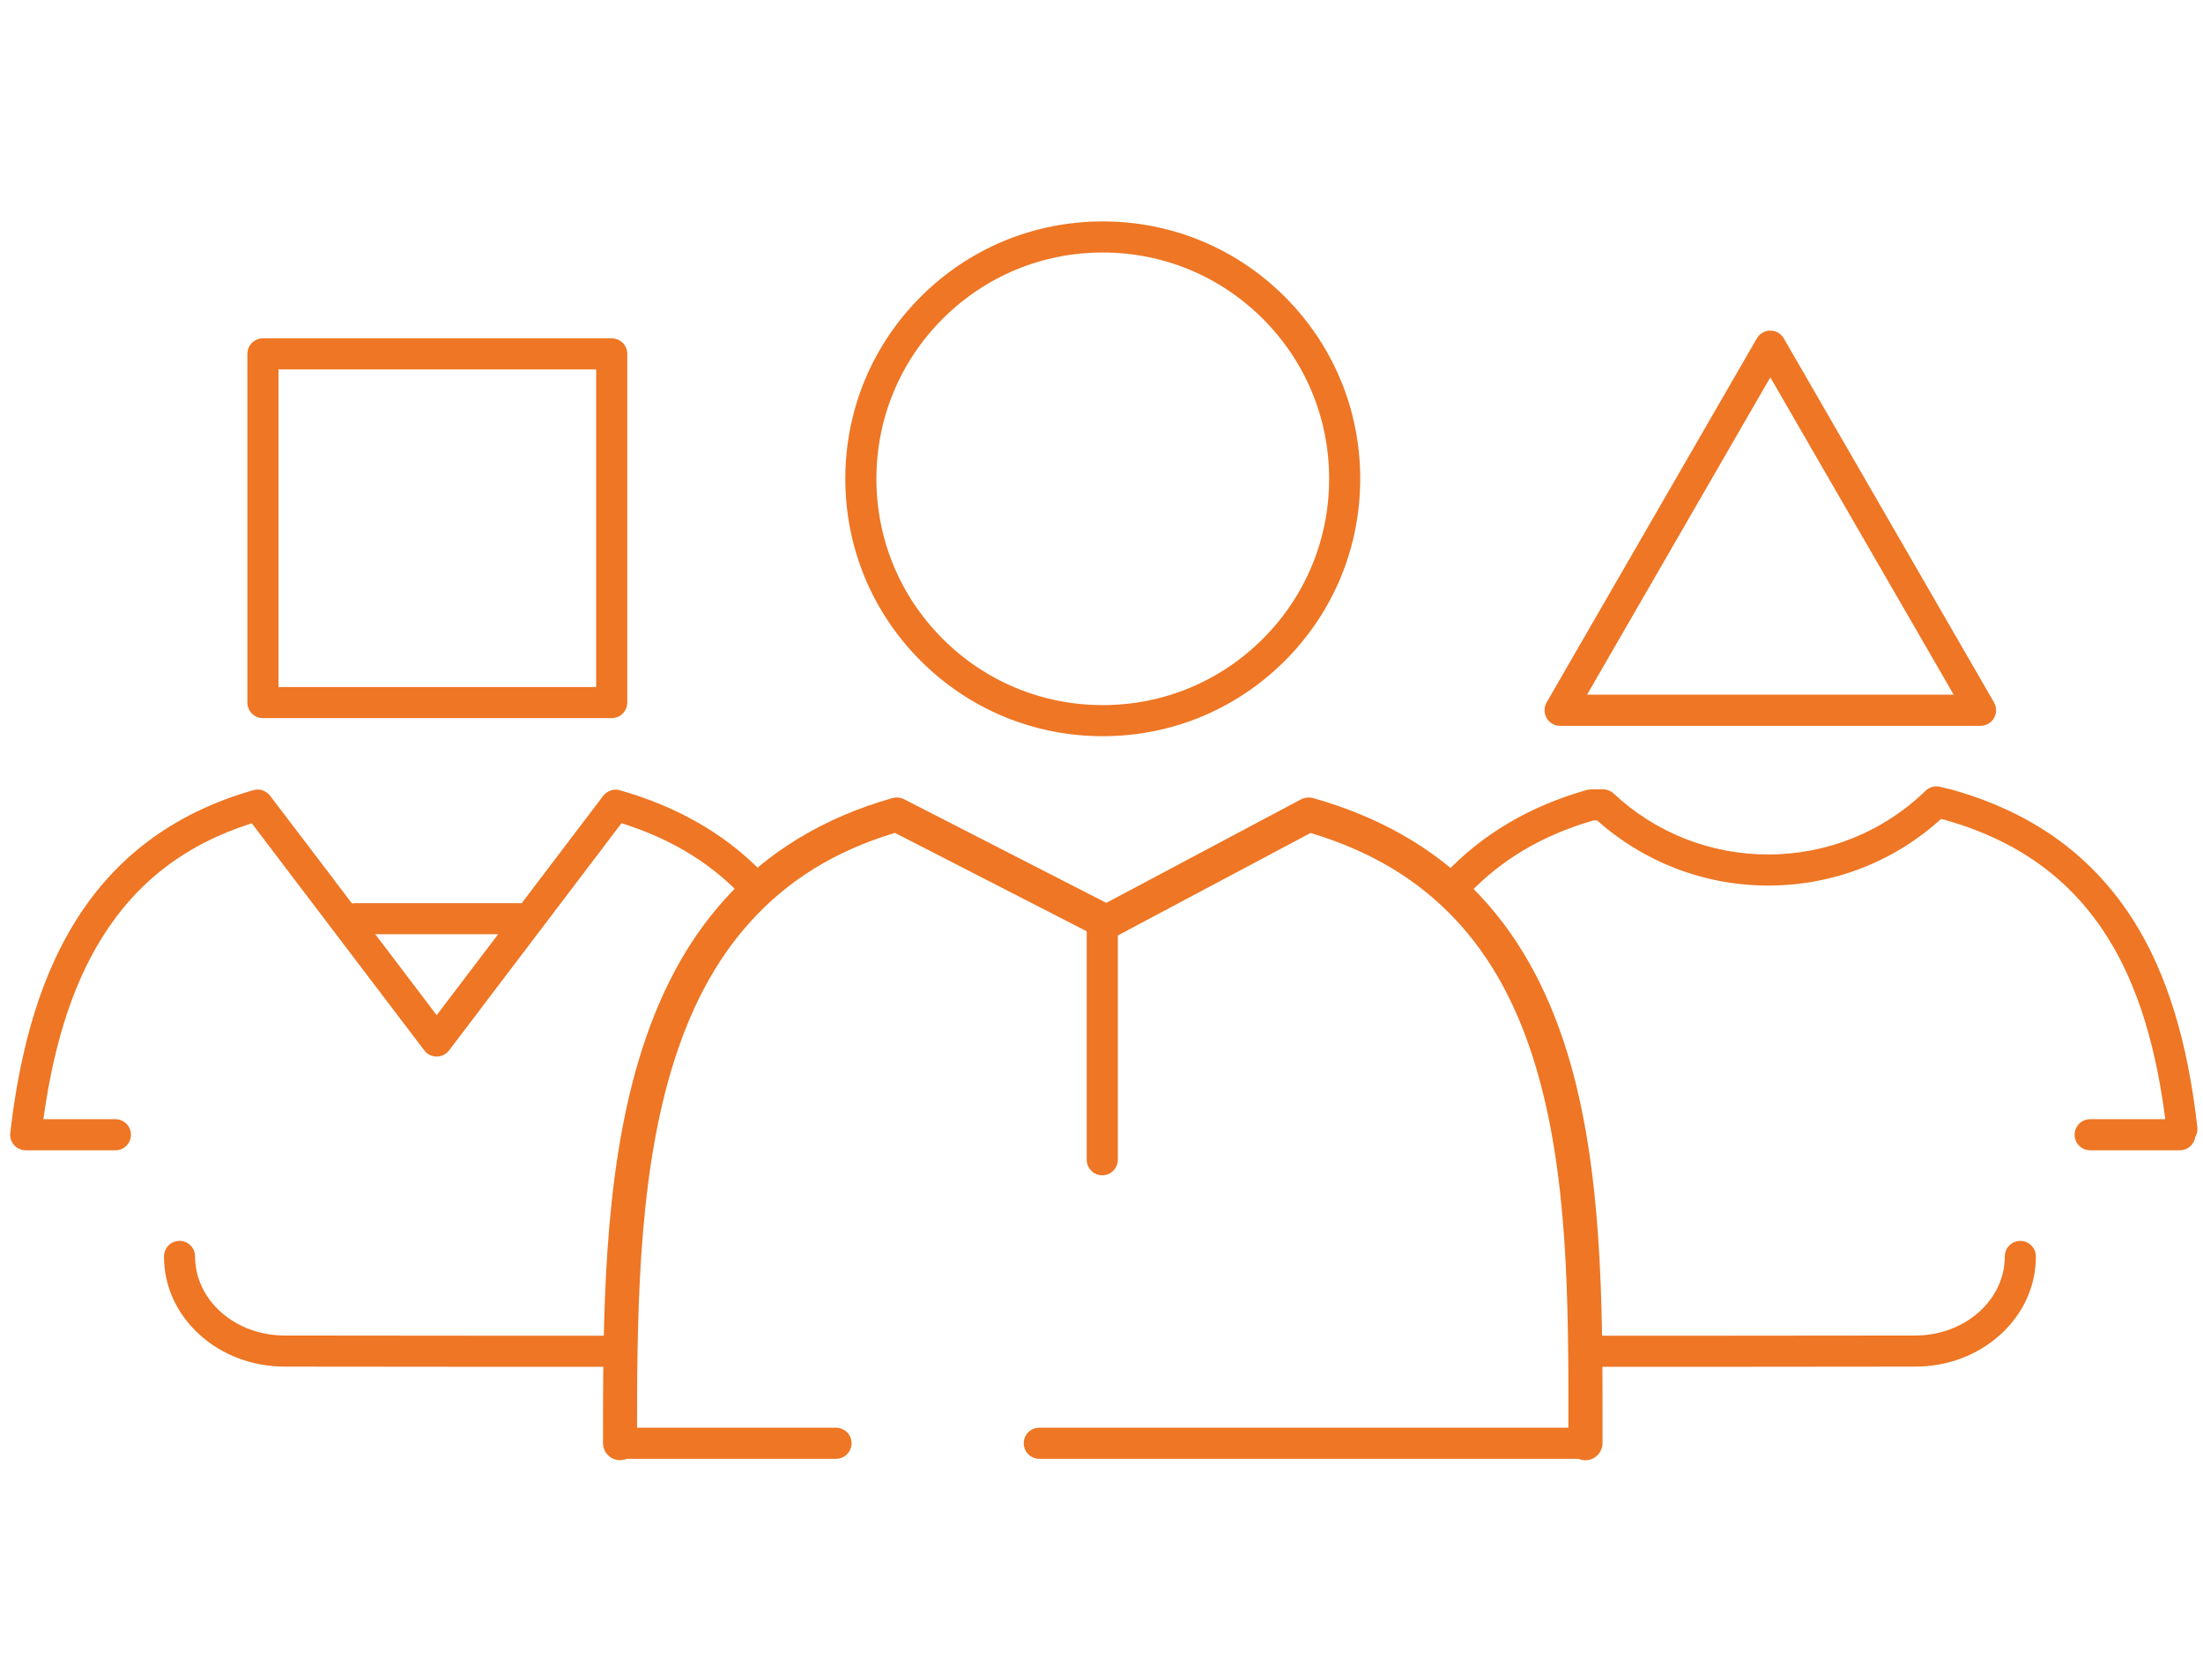 <?xml version="1.0" encoding="utf-8"?>
<!-- Generator: Adobe Illustrator 26.5.0, SVG Export Plug-In . SVG Version: 6.00 Build 0)  -->
<svg version="1.1" xmlns="http://www.w3.org/2000/svg" xmlns:xlink="http://www.w3.org/1999/xlink" x="0px" y="0px"
	 viewBox="0 0 2253 1719" style="enable-background:new 0 0 2253 1719;" xml:space="preserve">
<style type="text/css">
	.st0{fill:#EE7624;}
</style>
<g id="Layer_1">
	<g>
		<path class="st0" d="M625.6,734.6H268.9c-8.8,0-15.9-7.1-15.9-15.9V362c0-8.8,7.1-15.9,15.9-15.9h356.7c8.8,0,15.9,7.1,15.9,15.9
			v356.7C641.5,727.5,634.4,734.6,625.6,734.6z M284.8,702.8h324.9V377.9H284.8V702.8z"/>
		<g>
			<path class="st0" d="M1616.8,1492.3h-553.9c-8.8,0-15.9-7.1-15.9-15.9s7.1-15.9,15.9-15.9h553.9c8.8,0,15.9,7.1,15.9,15.9
				S1625.6,1492.3,1616.8,1492.3z"/>
			<path class="st0" d="M855,1492.3H633.1c-8.8,0-15.9-7.1-15.9-15.9s7.1-15.9,15.9-15.9H855c8.8,0,15.9,7.1,15.9,15.9
				S863.8,1492.3,855,1492.3z"/>
			<path class="st0" d="M1127.8,753.1c-70.3,0-136.5-27.4-186.2-77.1s-77.1-115.9-77.1-186.2s27.4-136.5,77.1-186.2
				s115.9-77.1,186.2-77.1c70.3,0,136.5,27.4,186.2,77.1c49.7,49.7,77.1,115.9,77.1,186.2s-27.4,136.5-77.1,186.2
				C1264.2,725.7,1198.1,753.1,1127.8,753.1z M1127.8,258.3c-61.8,0-120,24.1-163.7,67.8c-43.7,43.7-67.8,101.9-67.8,163.7
				s24.1,120,67.8,163.7c43.7,43.7,101.9,67.8,163.7,67.8c61.8,0,120-24.1,163.7-67.8c43.7-43.7,67.8-101.9,67.8-163.7
				s-24.1-120-67.8-163.7C1247.7,282.4,1189.6,258.3,1127.8,258.3z"/>
			<path class="st0" d="M1621.4,1493.8c-9.6,0-17.4-7.8-17.4-17.4l0-16.2c0.1-127.9,0.1-260.2-34.5-372.8
				c-18.4-59.9-44.6-107.6-80.1-145.8c-38.8-41.7-87.6-71-149.1-89.5l-200.6,106.7c-5,2.7-11.1,2.7-16.2,0.1L915.2,852
				c-61,18.4-109.6,48.4-148.4,91.6c-35.5,39.5-61.7,89-80.3,151.3c-35,117.4-35,257.7-35,381.4c0,9.6-7.8,17.4-17.4,17.4
				c-9.6,0-17.4-7.8-17.4-17.4c0-126.1,0-269.1,36.4-391.4c20.1-67.3,48.8-121.2,87.8-164.6c44.1-49.1,101.7-84,171.4-103.8
				c4.2-1.2,8.8-0.8,12.7,1.3l206.4,105.8l198.8-105.7c4-2.1,8.6-2.6,13-1.4c132.4,37.6,217.4,122.8,259.7,260.6
				c36.1,117.6,36.1,258.6,36,383l0,16.2C1638.8,1486,1631,1493.8,1621.4,1493.8z"/>
		</g>
		<path class="st0" d="M26.9,1171.6c-0.6,0-1.3,0-1.9-0.1c-8.7-1.1-14.9-9-13.9-17.7c10.7-88.2,32.4-157.4,66.1-211.5
			c19.9-32,44.6-59.3,73.3-81c30.9-23.5,67.5-41.3,108.7-53c3.2-0.9,11.1-2,17.5,6.3l1.6,2.1c1.3,1.8,3.3,4.4,5.8,7.7
			c5,6.6,12.2,16,20.8,27.3c17.2,22.6,40.1,52.7,62.9,82.9c31,40.9,62.1,81.8,78.8,103.9l170.3-224.4c4-5.2,10.7-7.5,17-5.7
			c58.1,16.5,106.6,44.2,144.2,82.5c6.2,6.3,6.1,16.3-0.2,22.5c-6.3,6.2-16.3,6.1-22.5-0.2c-31.9-32.5-71.2-55.8-119.8-71.1
			l-176.3,232.4c-3,4-7.7,6.3-12.7,6.3s-9.7-2.3-12.7-6.3c-53.9-71.1-150.5-198.3-176.4-232.3c-67.3,21.3-117.5,59.7-153.3,117.2
			c-31.2,50.1-51.4,115.1-61.5,198.6C41.7,1165.7,34.8,1171.6,26.9,1171.6z"/>
		<path class="st0" d="M118.1,1176.7H26.3c-8.8,0-15.9-7.1-15.9-15.9s7.1-15.9,15.9-15.9h91.7c8.8,0,15.9,7.1,15.9,15.9
			S126.9,1176.7,118.1,1176.7z"/>
		<path class="st0" d="M2025.5,742.5h-430c-5.7,0-10.9-3-13.8-8c-2.8-4.9-2.8-11,0-15.9l215-372.4c2.8-4.9,8.1-8,13.8-8
			s10.9,3,13.8,8l215,372.4c2.8,4.9,2.8,11,0,15.9C2036.5,739.4,2031.2,742.5,2025.5,742.5z M1623.1,710.6H1998L1810.5,386
			L1623.1,710.6z"/>
		<path class="st0" d="M531.4,955.7H363.2c-8.8,0-15.9-7.1-15.9-15.9s7.1-15.9,15.9-15.9h168.2c8.8,0,15.9,7.1,15.9,15.9
			S540.1,955.7,531.4,955.7z"/>
		<path class="st0" d="M1127.3,1202.3c-8.8,0-15.9-7.1-15.9-15.9V944.6c0-8.8,7.1-15.9,15.9-15.9s15.9,7.1,15.9,15.9v241.8
			C1143.2,1195.2,1136,1202.3,1127.3,1202.3z"/>
		<path class="st0" d="M629,1398.2c-2.8,0-279.4,0-338.2-0.2c-32.7-0.1-63.4-11.7-86.5-32.5c-23.6-21.3-36.6-49.8-36.6-80.2
			c0-8.8,7.1-15.9,15.9-15.9s15.9,7.1,15.9,15.9c0,21.3,9.3,41.4,26.1,56.6c17.3,15.6,40.5,24.2,65.3,24.3
			c58.8,0.2,335.3,0.2,338.1,0.2c8.8,0,15.9,7.1,15.9,15.9S637.8,1398.2,629,1398.2z"/>
		<path class="st0" d="M1620.8,1398.2c-8.8,0-15.9-7.1-15.9-15.9s7.1-15.9,15.9-15.9c2.8,0,279.4,0,338.1-0.2
			c24.8-0.1,48-8.7,65.3-24.3c16.8-15.2,26.1-35.3,26.1-56.6c0-8.8,7.1-15.9,15.9-15.9s15.9,7.1,15.9,15.9c0,30.4-13,58.9-36.6,80.2
			c-23.1,20.9-53.8,32.4-86.5,32.5C1900.2,1398.2,1623.6,1398.2,1620.8,1398.2z"/>
		<path class="st0" d="M2229.3,1176.7h-91.7c-8.8,0-15.9-7.1-15.9-15.9s7.1-15.9,15.9-15.9h91.7c8.8,0,15.9,7.1,15.9,15.9
			S2238.1,1176.7,2229.3,1176.7z"/>
		<path class="st0" d="M2231.6,1170.7c-8,0-14.9-6-15.8-14.1c-9.4-83.2-29.1-147.8-60.2-197.4c-37.5-59.8-91.8-99.2-166.2-120.4
			l-4.3-1c-48.5,44-110.9,68.1-176.7,68.1c-64.8,0-126.7-23.6-175-66.6l-3.9,0c-52.3,15.2-94.1,40-127.9,75.7
			c-6,6.4-16.1,6.7-22.5,0.7c-6.4-6-6.7-16.1-0.7-22.5c37.7-40,86.3-68.6,144.4-85.1c1.4-0.4,2.9-0.6,4.3-0.6l12.3,0c0,0,0,0,0,0
			c4,0,7.9,1.5,10.9,4.3c43,40.2,99.1,62.3,158,62.3c60.4,0,117.6-23.1,161-65.2c3.9-3.8,9.5-5.3,14.8-4l12.9,3.1
			c0.2,0.1,0.4,0.1,0.6,0.2c42.2,12,79.5,29.9,110.8,53.4c29.1,21.8,54,49,74,80.8c33.7,53.7,54.9,122.6,64.8,210.7
			c1,8.7-5.3,16.6-14,17.6C2232.8,1170.7,2232.2,1170.7,2231.6,1170.7z"/>
	</g>
</g>
<g id="Layer_2">
</g>
<g id="Layer_3">
</g>
</svg>
